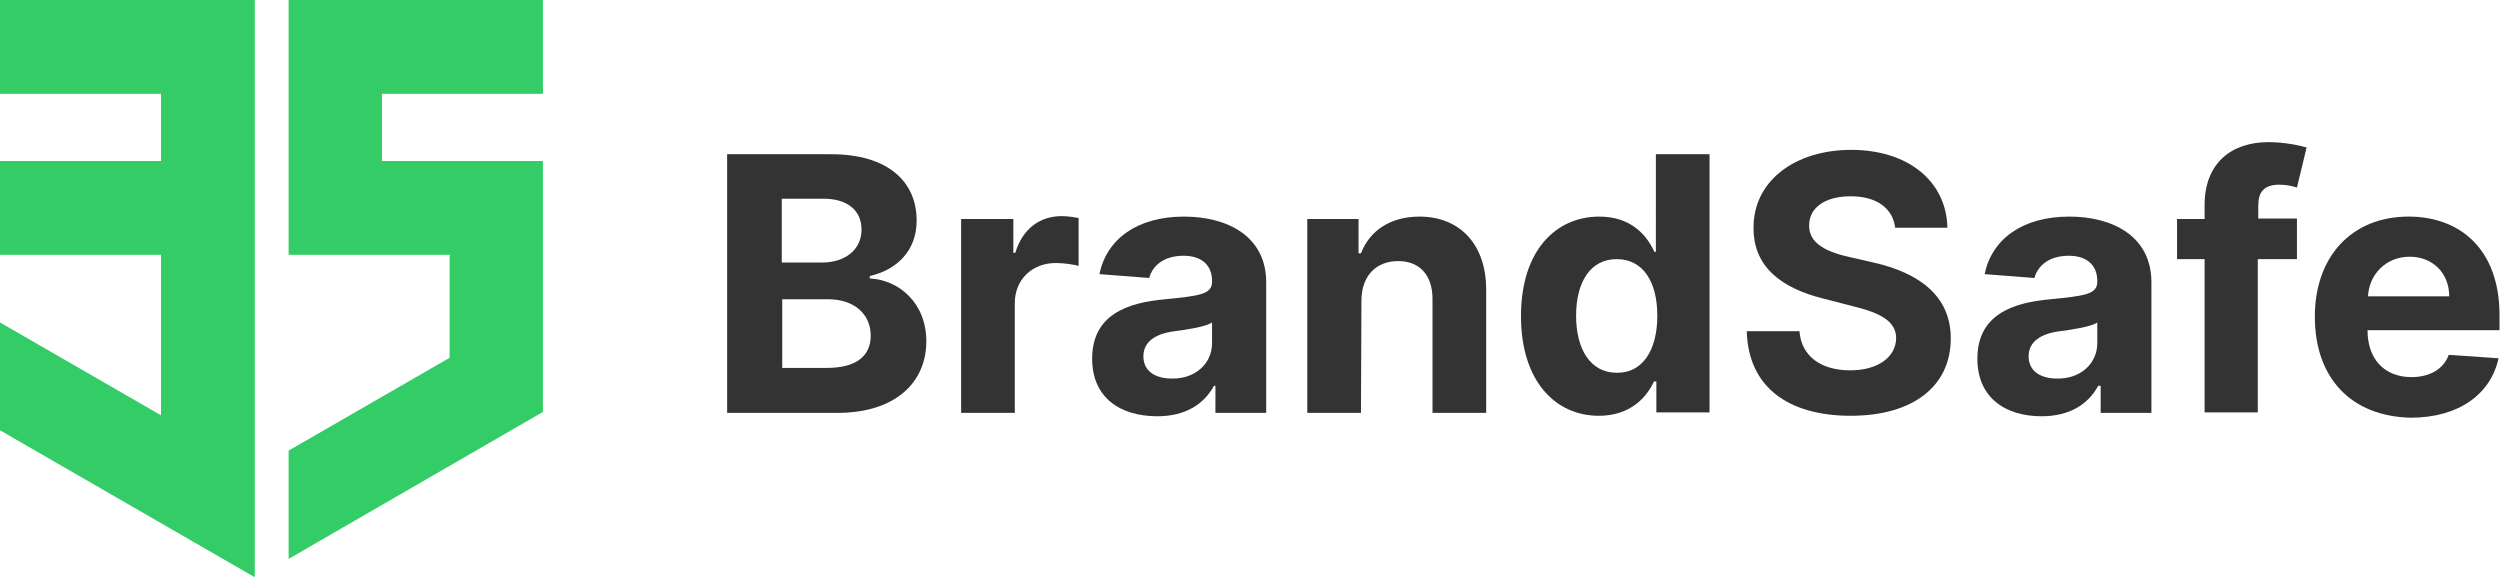 <?xml version="1.0" encoding="utf-8"?>
<!-- Generator: Adobe Illustrator 24.0.3, SVG Export Plug-In . SVG Version: 6.00 Build 0)  -->
<svg version="1.1" id="Layer_1" xmlns="http://www.w3.org/2000/svg" xmlns:xlink="http://www.w3.org/1999/xlink" x="0px" y="0px"
	 viewBox="0 0 517.1 119.4" style="enable-background:new 0 0 517.1 119.4;" xml:space="preserve">
<style type="text/css">
	.st0{fill-rule:evenodd;clip-rule:evenodd;fill:#33CC66;}
	.st1{fill:#333333;}
</style>
<polygon class="st0" points="0,0 0,19.4 33.3,19.4 33.3,33.3 0,33.3 0,52.7 33.3,52.7 33.3,85.9 0,66.7 0,89 52.7,119.4 52.7,0 "/>
<polygon class="st0" points="59.7,0 112.3,0 112.3,19.4 79,19.4 79,33.3 112.3,33.3 112.3,85.2 59.7,115.6 59.7,93.2 93,74 93,52.7 
	93,52.7 59.7,52.7 "/>
<g>
	<path class="st1" d="M150.5,31.9h21.4c11.8,0,17.7,5.7,17.7,13.7c0,6.3-4.1,10.2-9.7,11.5v0.5c6.1,0.3,11.7,5.1,11.7,13
		c0,8.5-6.4,14.8-18.4,14.8h-22.8V31.9H150.5z M170.1,54.3c4.6,0,8.1-2.6,8.1-6.8c0-3.9-2.8-6.4-7.9-6.4h-8.6v13.2H170.1z M171,76.1
		c6.3,0,9.1-2.6,9.1-6.7c0-4.4-3.4-7.5-8.8-7.5h-9.5v14.2H171z"/>
	<path class="st1" d="M198.8,45.3h10.8v7h0.4c1.5-5,5.1-7.6,9.6-7.6c1.1,0,2.5,0.2,3.5,0.4V55c-1-0.3-3.2-0.6-4.7-0.6
		c-4.9,0-8.5,3.4-8.5,8.3v22.7h-11.1V45.3z"/>
	<path class="st1" d="M225.9,74.2c0-9,7.1-11.6,15.1-12.3c7-0.7,9.7-1,9.7-3.6v-0.2c0-3.3-2.2-5.2-5.9-5.2c-4,0-6.4,2-7.1,4.6
		l-10.3-0.8c1.5-7.3,7.9-11.9,17.5-11.9c8.9,0,17,4,17,13.6v27h-10.5v-5.6h-0.3c-2,3.7-5.8,6.3-11.7,6.3
		C231.5,86.1,225.9,82.1,225.9,74.2z M250.7,71v-4.3c-1.3,0.9-5.3,1.5-7.7,1.8c-3.9,0.5-6.5,2.1-6.5,5.2s2.5,4.6,5.9,4.6
		C247.2,78.4,250.7,75.2,250.7,71z"/>
	<path class="st1" d="M281.5,85.4h-11.1V45.3H281v7.1h0.5c1.8-4.7,6.1-7.6,12.1-7.6c8.3,0,13.8,5.7,13.8,15.1v25.5h-11.1V61.8
		c0-4.9-2.7-7.8-7.1-7.8c-4.5,0-7.6,3-7.6,8.2L281.5,85.4L281.5,85.4z"/>
	<path class="st1" d="M314.6,65.4c0-13.8,7.4-20.6,16.2-20.6c6.7,0,9.9,4,11.4,7.3h0.3V31.9h11.1v53.4h-11v-6.4h-0.5
		c-1.5,3.3-4.9,7.1-11.4,7.1C321.7,86,314.6,78.8,314.6,65.4z M342.8,65.3c0-7.1-3-11.7-8.4-11.7c-5.5,0-8.4,4.8-8.4,11.7
		c0,7,3,11.8,8.4,11.8C339.7,77.2,342.8,72.5,342.8,65.3z"/>
	<path class="st1" d="M382.8,40.6c-5.5,0-8.6,2.5-8.6,6c-0.1,3.8,3.8,5.6,8.5,6.6l4.8,1.1c9.3,2.1,16,6.8,16,15.7
		c0,9.8-7.7,16-20.7,16s-21.2-6-21.5-17.5h10.9c0.4,5.3,4.6,8.1,10.5,8.1c5.7,0,9.4-2.7,9.5-6.6c0-3.6-3.3-5.3-9.1-6.7l-5.8-1.5
		c-9-2.2-14.6-6.7-14.6-14.6c-0.1-9.7,8.5-16.2,20.2-16.2c11.9,0,19.7,6.6,19.9,16.1H392C391.5,43.1,388.2,40.6,382.8,40.6z"/>
	<path class="st1" d="M409,74.2c0-9,7.1-11.6,15.1-12.3c7-0.7,9.7-1,9.7-3.6v-0.2c0-3.3-2.2-5.2-5.9-5.2c-4,0-6.4,2-7.1,4.6
		l-10.3-0.8c1.5-7.3,7.9-11.9,17.5-11.9c8.9,0,17,4,17,13.6v27h-10.5v-5.6H434c-2,3.7-5.8,6.3-11.7,6.3
		C414.6,86.1,409,82.1,409,74.2z M433.8,71v-4.3c-1.3,0.9-5.3,1.5-7.7,1.8c-3.9,0.5-6.5,2.1-6.5,5.2s2.5,4.6,5.9,4.6
		C430.3,78.4,433.8,75.2,433.8,71z"/>
	<path class="st1" d="M475,53.6h-8v31.7h-11V53.6h-5.7v-8.3h5.7v-2.9c0-8.7,5.6-13,13.2-13c3.4,0,6.5,0.7,7.9,1.1l-2,8.3
		c-0.9-0.3-2.2-0.6-3.6-0.6c-3.3,0-4.4,1.6-4.4,4.3v2.7h8v8.4H475z"/>
	<path class="st1" d="M478.8,65.5c0-12.4,7.6-20.7,19.4-20.7c10.6,0,18.8,6.7,18.8,20.4v3.1h-27.3l0,0c0,6,3.5,9.7,9.1,9.7
		c3.7,0,6.6-1.6,7.7-4.6l10.3,0.7c-1.6,7.4-8.2,12.3-18.2,12.3C486.3,86.1,478.8,78.2,478.8,65.5z M506.6,61.3
		c0-4.8-3.4-8.2-8.2-8.2c-4.9,0-8.4,3.7-8.6,8.2H506.6z"/>
</g>
</svg>
